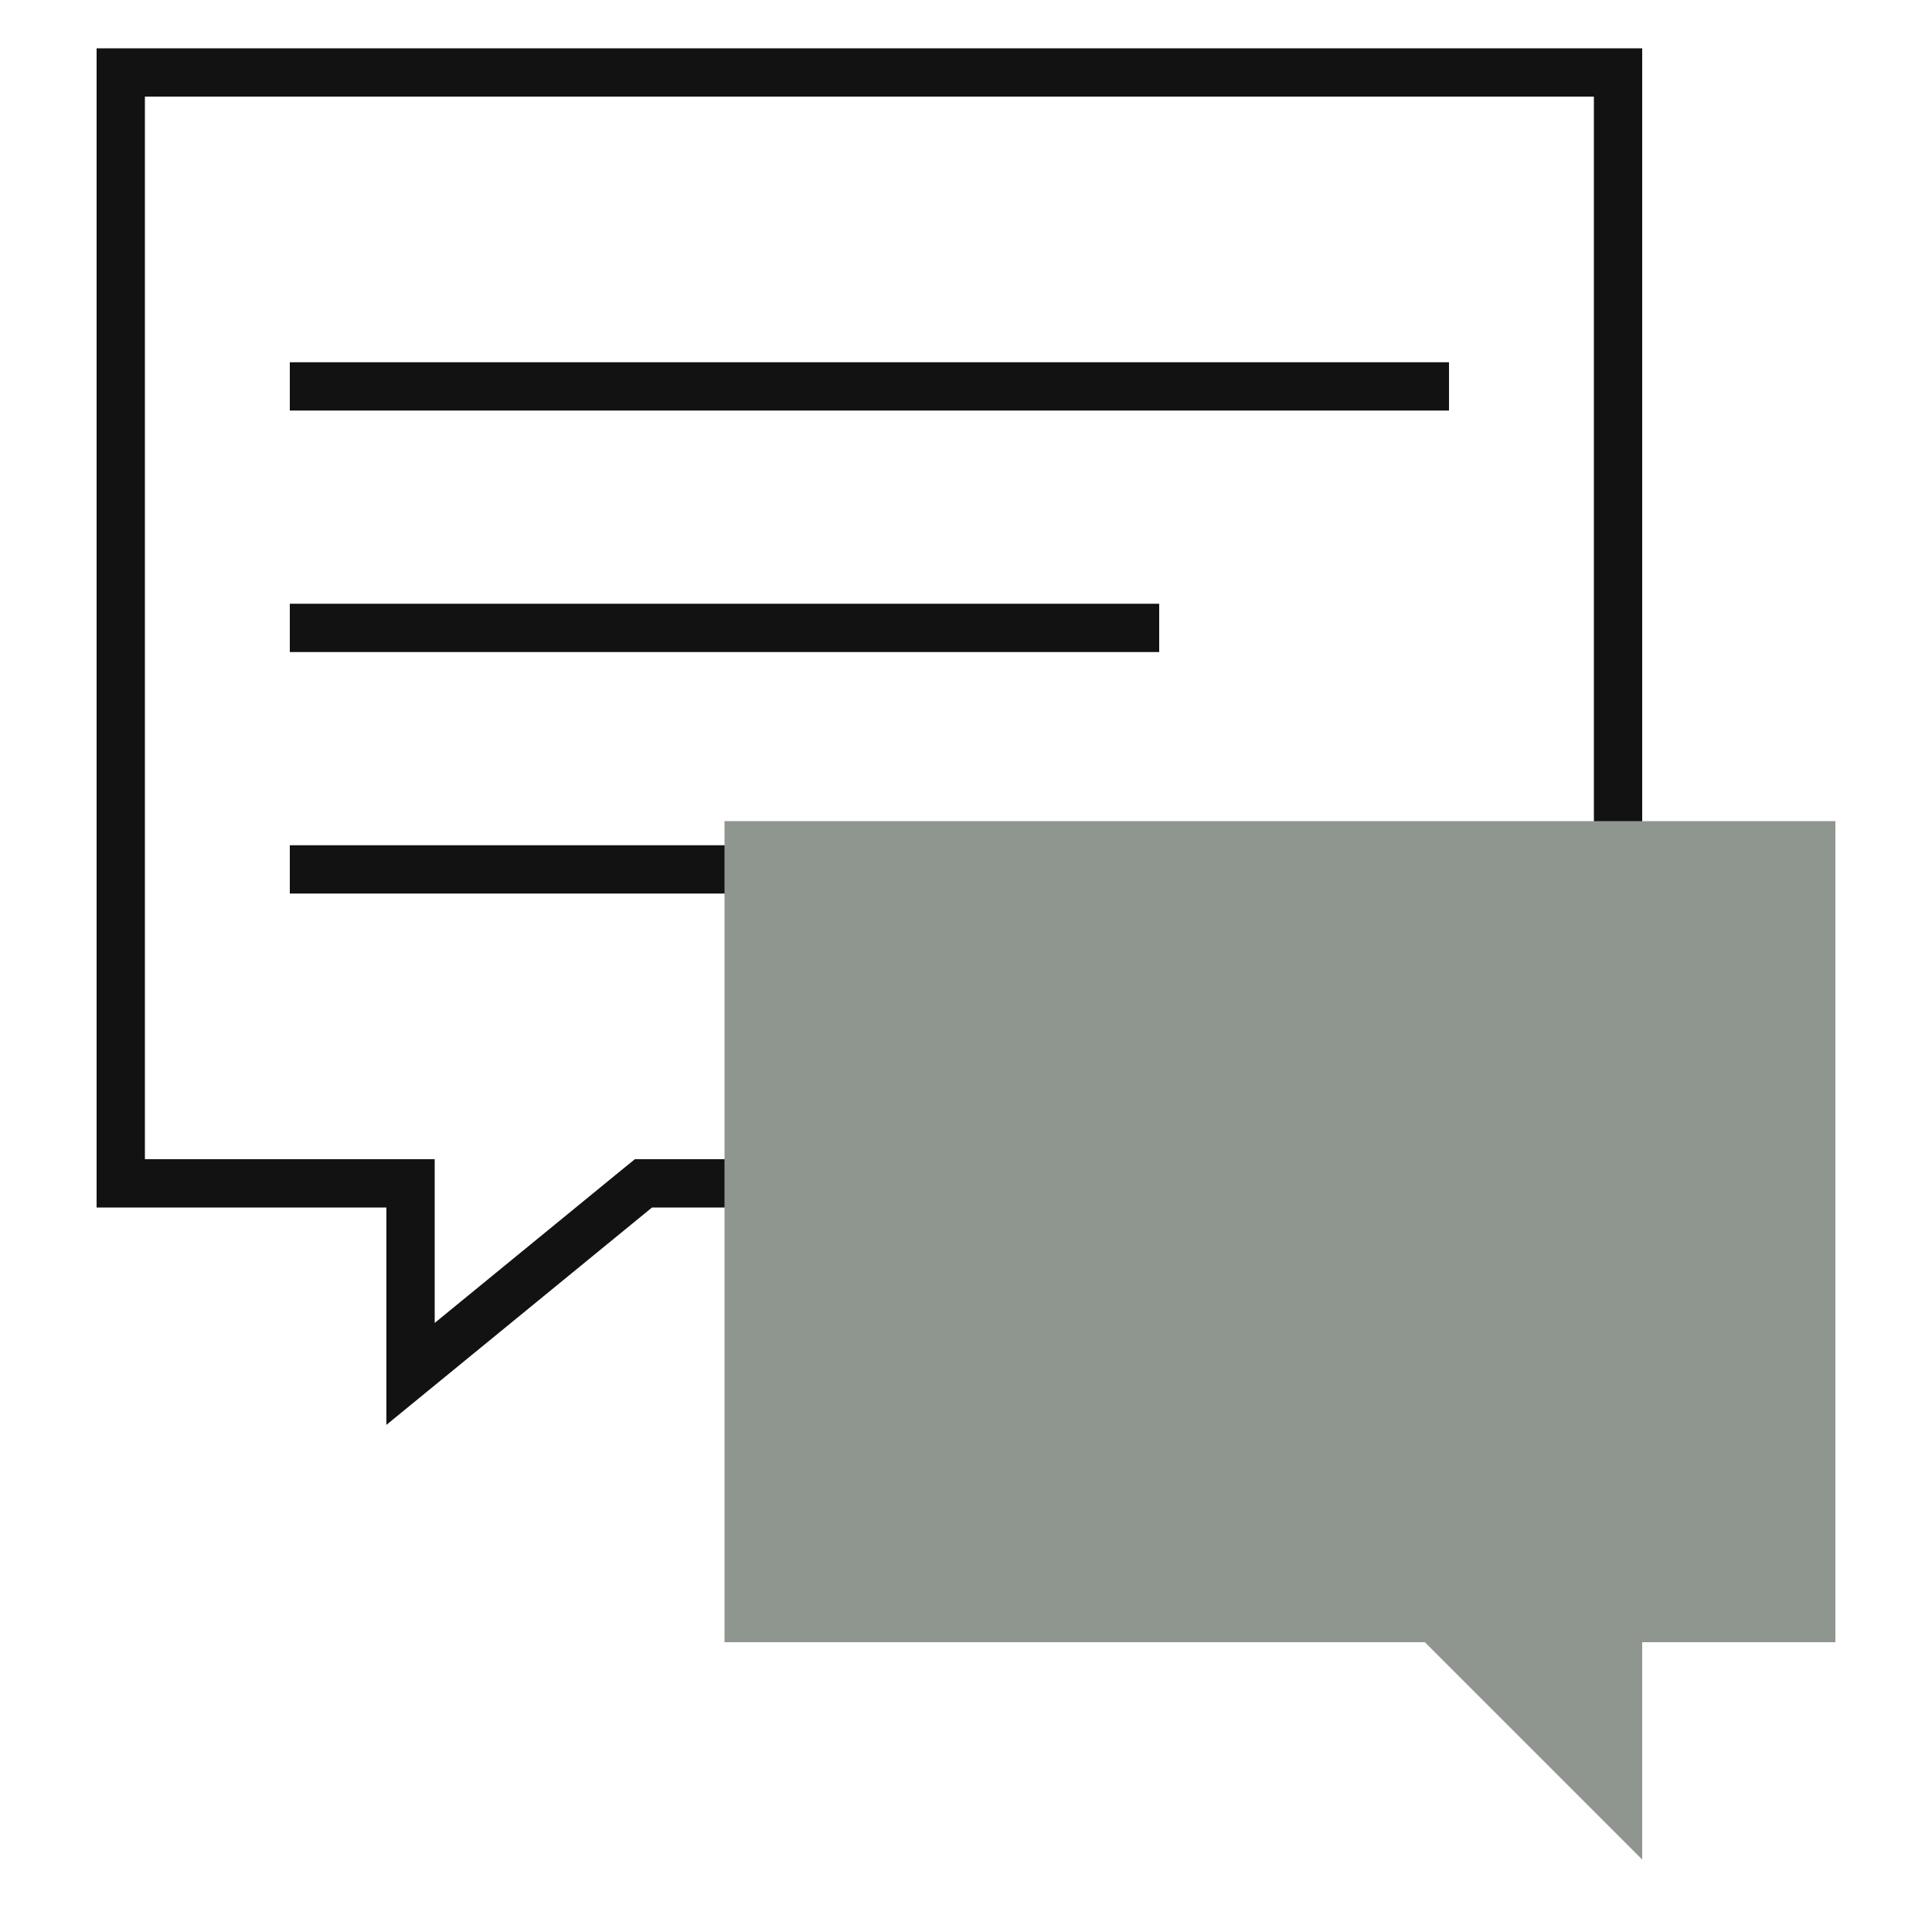 <svg width="40" height="40" viewBox="0 0 40 40" fill="none" xmlns="http://www.w3.org/2000/svg">
<path d="M13.183 24.613L8.5 28.445V25V24.5H8H2.5V1.5H33.5V24.5H13.5H13.322L13.183 24.613Z" stroke="#111211"/>
<path d="M6 8H30" stroke="#111211"/>
<path d="M6 13H24" stroke="#111211"/>
<path d="M6 18H24" stroke="#111211"/>
<path d="M38 17H15V34H29.5L34 38.5V34H38V17Z" fill="#8F9690"/>
</svg>

